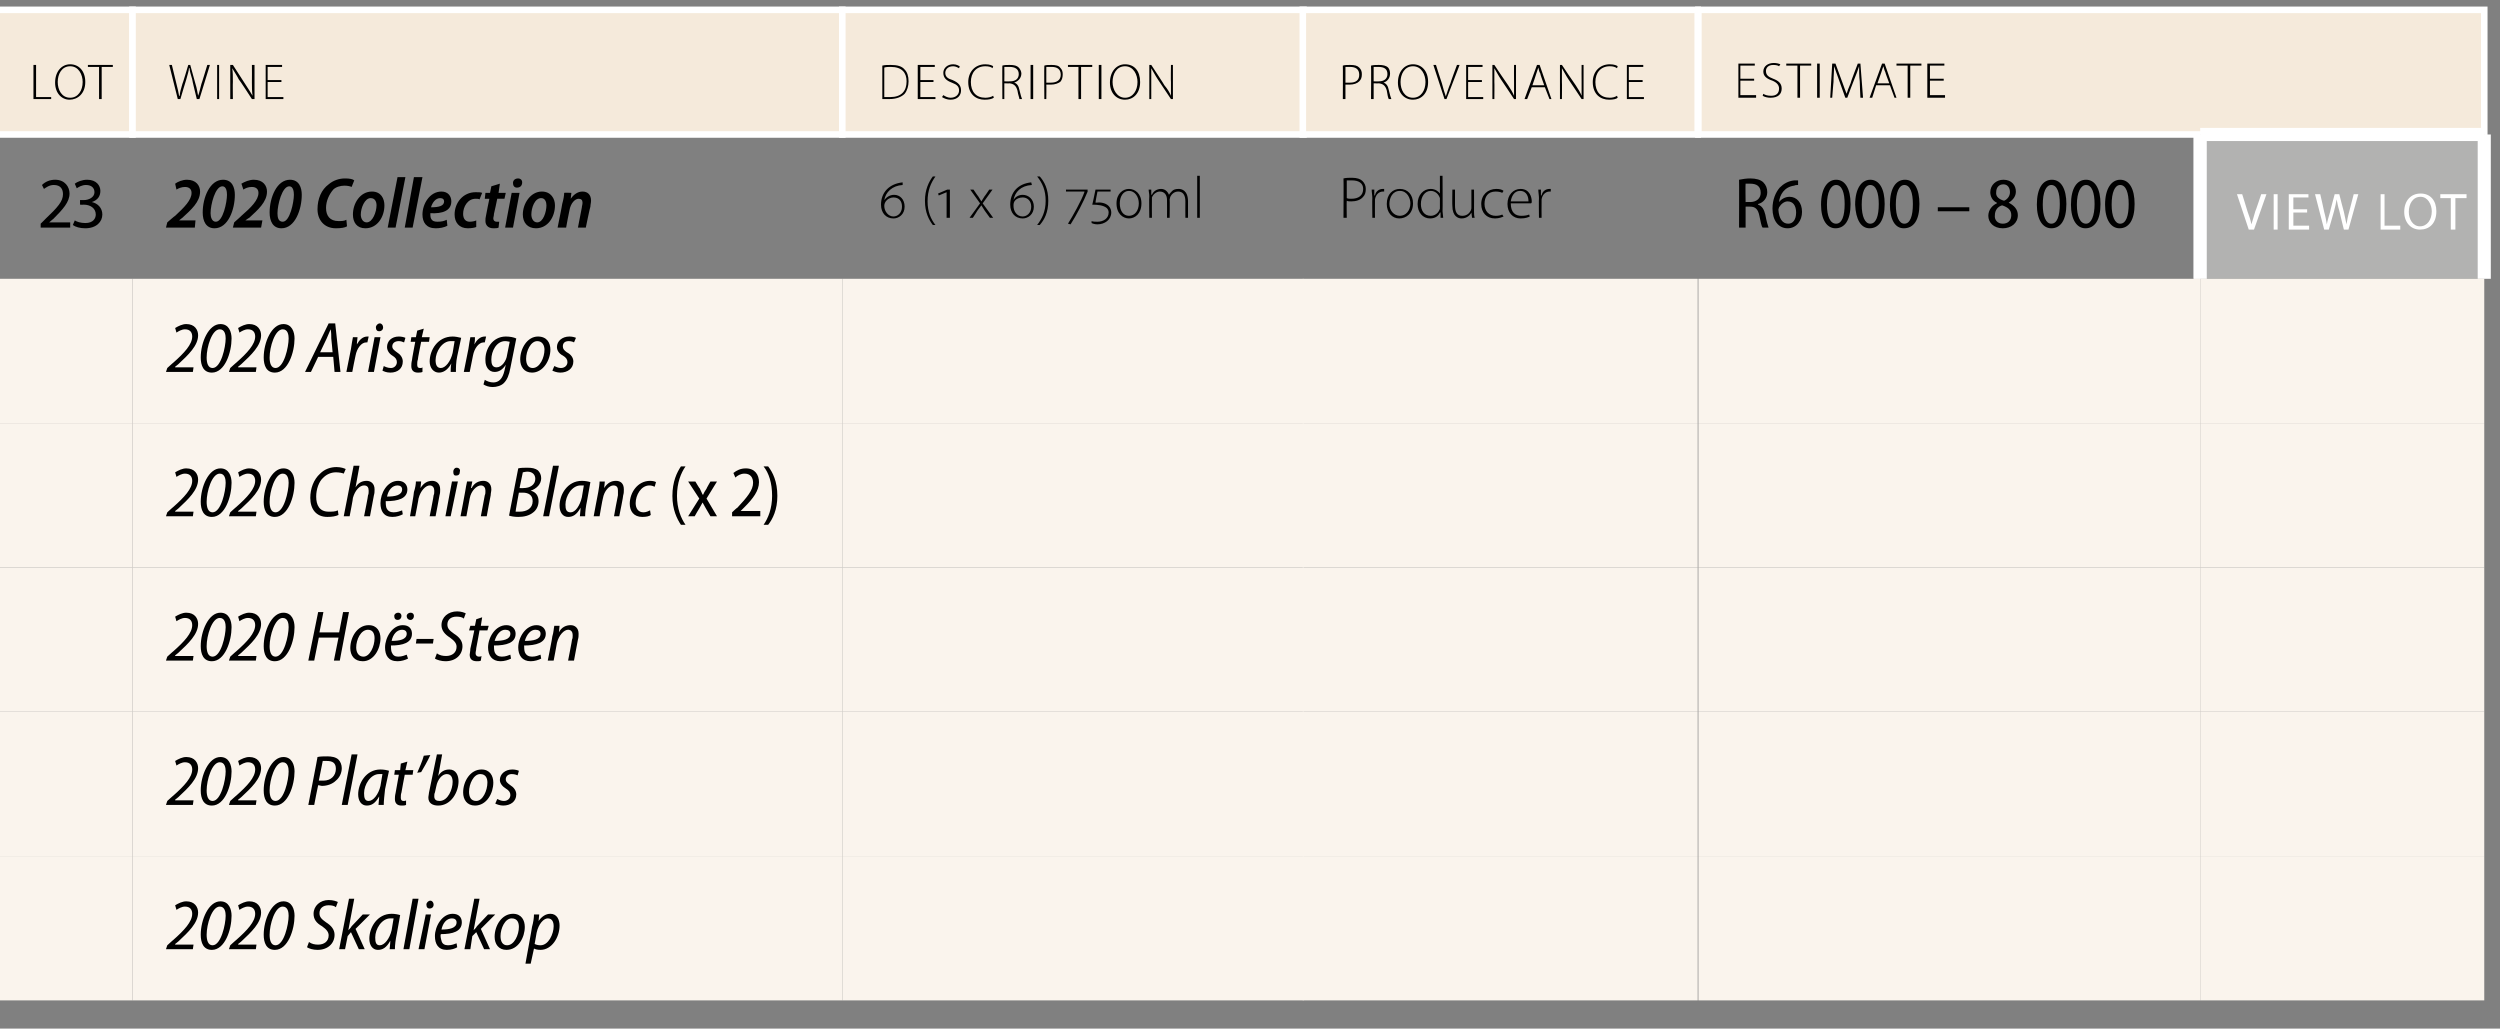 <?xml version="1.0" standalone="no"?><!DOCTYPE svg PUBLIC "-//W3C//DTD SVG 1.1//EN" "http://www.w3.org/Graphics/SVG/1.1/DTD/svg11.dtd"><svg xmlns="http://www.w3.org/2000/svg" xmlns:xlink="http://www.w3.org/1999/xlink" version="1.1" width="381.1px" height="156.8px" viewBox="0 -1 381.1 156.8" style="top:-1px"><rect x="0" y="-1" width="381.1" height="156.8" fill="#808080" stroke="none"/><desc>lot,wine,description,provenance,estimate,23,2020 Collection,6 (1 x 6) 750ml,Producer,R6 000 – 8 000,￼,,2020 Aristargo...</desc><defs/><g class="svg-tables"><g class="svg-table-background"><rect x="-1" y="0.5" width="21.2" height="19" class="svg-cell-fill" style="fill:#f5eadb;stroke:#fff;stroke-width:1;"/><rect x="20.2" y="0.5" width="108.2" height="19" class="svg-cell-fill" style="fill:#f5eadb;stroke:#fff;stroke-width:1;"/><rect x="128.4" y="0.5" width="70.3" height="19" class="svg-cell-fill" style="fill:#f5eadb;stroke:#fff;stroke-width:1;"/><rect x="198.6" y="0.5" width="60.2" height="19" class="svg-cell-fill" style="fill:#f5eadb;stroke:#fff;stroke-width:1;"/><rect x="258.9" y="0.5" width="119.8" height="19" class="svg-cell-fill" style="fill:#f5eadb;stroke:#fff;stroke-width:1;"/><line x1="335.4" y1="19.5" x2="335.4" y2="41.5" stroke="#fff" stroke-width="2"/><rect x="335.4" y="19.5" width="43.3" height="22" class="svg-cell-fill" style="fill:#b2b2b1;"/><line x1="335.4" y1="19.5" x2="378.7" y2="19.5" stroke="#fff" stroke-width="2"/><line x1="335.4" y1="19.5" x2="335.4" y2="41.5" stroke="#fff" stroke-width="2"/><line x1="378.7" y1="19.5" x2="378.7" y2="41.5" stroke="#fff" stroke-width="2"/><rect x="-1" y="41.5" width="21.2" height="22" class="svg-cell-fill" style="fill:#faf4ed;"/><rect x="20.2" y="41.5" width="108.2" height="22" class="svg-cell-fill" style="fill:#faf4ed;"/><rect x="128.4" y="41.5" width="70.3" height="22" class="svg-cell-fill" style="fill:#faf4ed;"/><rect x="198.6" y="41.5" width="60.2" height="22" class="svg-cell-fill" style="fill:#faf4ed;"/><rect x="258.9" y="41.5" width="76.5" height="22" class="svg-cell-fill" style="fill:#faf4ed;"/><rect x="335.4" y="41.5" width="43.3" height="22" class="svg-cell-fill" style="fill:#faf4ed;"/><rect x="-1" y="63.5" width="21.2" height="22" class="svg-cell-fill" style="fill:#faf4ed;"/><rect x="20.2" y="63.5" width="108.2" height="22" class="svg-cell-fill" style="fill:#faf4ed;"/><rect x="128.4" y="63.5" width="70.3" height="22" class="svg-cell-fill" style="fill:#faf4ed;"/><rect x="198.6" y="63.5" width="60.2" height="22" class="svg-cell-fill" style="fill:#faf4ed;"/><rect x="258.9" y="63.5" width="76.5" height="22" class="svg-cell-fill" style="fill:#faf4ed;"/><rect x="335.4" y="63.5" width="43.3" height="22" class="svg-cell-fill" style="fill:#faf4ed;"/><rect x="-1" y="85.5" width="21.2" height="22" class="svg-cell-fill" style="fill:#faf4ed;"/><rect x="20.2" y="85.5" width="108.2" height="22" class="svg-cell-fill" style="fill:#faf4ed;"/><rect x="128.4" y="85.5" width="70.3" height="22" class="svg-cell-fill" style="fill:#faf4ed;"/><rect x="198.6" y="85.5" width="60.2" height="22" class="svg-cell-fill" style="fill:#faf4ed;"/><rect x="258.9" y="85.5" width="76.5" height="22" class="svg-cell-fill" style="fill:#faf4ed;"/><rect x="335.4" y="85.5" width="43.3" height="22" class="svg-cell-fill" style="fill:#faf4ed;"/><rect x="-1" y="107.5" width="21.2" height="22" class="svg-cell-fill" style="fill:#faf4ed;"/><rect x="20.2" y="107.5" width="108.2" height="22" class="svg-cell-fill" style="fill:#faf4ed;"/><rect x="128.4" y="107.5" width="70.3" height="22" class="svg-cell-fill" style="fill:#faf4ed;"/><rect x="198.6" y="107.5" width="60.2" height="22" class="svg-cell-fill" style="fill:#faf4ed;"/><rect x="258.9" y="107.5" width="76.5" height="22" class="svg-cell-fill" style="fill:#faf4ed;"/><rect x="335.4" y="107.5" width="43.3" height="22" class="svg-cell-fill" style="fill:#faf4ed;"/><rect x="-1" y="129.5" width="21.2" height="22" class="svg-cell-fill" style="fill:#faf4ed;"/><rect x="20.2" y="129.5" width="108.2" height="22" class="svg-cell-fill" style="fill:#faf4ed;"/><rect x="128.4" y="129.5" width="70.3" height="22" class="svg-cell-fill" style="fill:#faf4ed;"/><rect x="198.6" y="129.5" width="60.2" height="22" class="svg-cell-fill" style="fill:#faf4ed;"/><rect x="258.9" y="129.5" width="76.5" height="22" class="svg-cell-fill" style="fill:#faf4ed;"/><rect x="335.4" y="129.5" width="43.3" height="22" class="svg-cell-fill" style="fill:#faf4ed;"/></g></g><g id="Polygon24599"><path d="m25.3 143.7l.2-.6s.92-.84.9-.8c1.7-1.5 2.9-2.8 2.9-4c0-.6-.3-1.1-1.1-1.1c-.5 0-1 .3-1.3.5l-.2-.7c.5-.3 1.1-.6 1.7-.6c1.3 0 1.8.9 1.8 1.7c0 1.6-1.5 3-3 4.4c.02 0-.5.4-.5.4v.1h2.8l-.1.7h-4.1zm7 .1c-1.3 0-1.7-1.1-1.7-2.3c0-2.3 1.2-5.1 3-5.1c1.3 0 1.7 1.2 1.7 2.2c0 2.1-1 5.2-3 5.2zm.1-.7c1.3 0 2-3.2 2-4.5c0-.5-.1-1.4-.9-1.4c-1.2 0-2 2.7-2 4.3c0 .8.2 1.6.9 1.6zm2.5.6l.2-.6s.92-.84.9-.8c1.7-1.5 2.9-2.8 2.9-4c0-.6-.3-1.1-1.1-1.1c-.5 0-1 .3-1.3.5l-.2-.7c.5-.3 1.1-.6 1.7-.6c1.3 0 1.8.9 1.8 1.7c0 1.6-1.5 3-3 4.4c.03 0-.5.4-.5.4v.1h2.8l-.1.7h-4.1zm7 .1c-1.3 0-1.7-1.1-1.7-2.3c0-2.3 1.2-5.1 3-5.1c1.3 0 1.7 1.2 1.7 2.2c0 2.1-1 5.2-3 5.2zm.1-.7c1.3 0 2-3.2 2-4.5c0-.5-.1-1.4-.9-1.4c-1.2 0-2 2.7-2 4.3c0 .8.2 1.6.9 1.6zm5.1-.5c.4.3.9.4 1.4.4c.9 0 1.6-.5 1.6-1.4c0-.5-.3-.9-1-1.4c-.9-.5-1.3-1.1-1.3-1.9c0-1.2 1-2.1 2.3-2.1c.7 0 1.2.2 1.4.3l-.3.8c-.2-.2-.6-.3-1.1-.3c-.9 0-1.4.5-1.4 1.2c0 .6.3.9 1 1.4c.8.5 1.3 1.1 1.3 1.9c0 1.3-1 2.3-2.6 2.3c-.7 0-1.3-.2-1.6-.4l.3-.8zm4.6 1.1l1.5-7.7h.8l-.9 4.8s.05-.04 0 0c.2-.2.4-.4.5-.6c0 .03 1.7-1.8 1.7-1.8h1.1l-2.2 2.2l1.4 3.1h-.9l-1.2-2.6l-.5.6l-.4 2h-.9zm7.7 0c0-.3.1-.8.1-1.3c-.6 1.1-1.2 1.4-1.9 1.4c-.8 0-1.3-.7-1.3-1.7c0-1.7 1.2-3.8 3.4-3.8c.5 0 1 .1 1.3.2l-.5 2.8c-.2.9-.3 1.8-.3 2.4h-.8zm.6-4.7h-.5c-1.3 0-2.3 1.6-2.3 2.9c0 .7.1 1.2.7 1.2c.7 0 1.5-1 1.8-2.3l.3-1.8zm1.5 4.7l1.4-7.7h.9l-1.4 7.7h-.9zm2.3 0l1.1-5.3h.8l-1 5.3h-.9zm1.7-6.2c-.3 0-.5-.2-.5-.6c0-.3.3-.6.6-.6c.3 0 .5.3.5.6c0 .4-.3.6-.6.6zm4.2 5.9c-.3.2-.9.4-1.6.4c-1.3 0-1.8-.9-1.8-2.1c0-1.5 1.1-3.4 2.7-3.4c1 0 1.4.6 1.4 1.3c0 1.4-1.4 1.8-3.2 1.8c-.1.2 0 .7.1 1c.1.5.5.7 1 .7c.6 0 1-.2 1.3-.3l.1.6zm-.1-3.8c0-.4-.3-.6-.7-.6c-.8 0-1.4.7-1.6 1.7c1.2 0 2.3-.2 2.3-1.1zm1.2 4.1l1.5-7.7h.8l-.9 4.8s.03-.04 0 0c.2-.2.4-.4.5-.6l1.7-1.8h1.1l-2.2 2.2l1.4 3.1h-.9l-1.2-2.6l-.6.6l-.3 2h-.9zm9.2-3.4c0 1.6-1 3.5-2.8 3.5c-1.2 0-1.8-.9-1.8-2c0-1.7 1.1-3.5 2.8-3.5c1.3 0 1.8 1 1.8 2zm-3.7 1.4c0 .8.3 1.4 1 1.4c1.1 0 1.8-1.6 1.8-2.8c0-.6-.2-1.3-1.1-1.3c-1 0-1.7 1.5-1.7 2.7zm3.8 4.2s1.03-5.62 1-5.6c.2-.7.3-1.4.3-1.9h.8l-.1 1s.01-.05 0 0c.5-.7 1.1-1.1 1.8-1.1c1 0 1.4.9 1.4 1.8c0 1.8-1.2 3.7-2.9 3.7c-.5 0-.8-.1-1-.2l-.5 2.3h-.8zm1.4-3c.2.1.5.2.9.2c1.2 0 2-1.7 2-2.9c0-.6-.2-1.2-.9-1.2c-.6 0-1.4.8-1.7 2.2l-.3 1.7z" stroke="none" fill="#000"/></g><g id="Polygon24598"><path d="m25.3 121.7l.2-.6s.92-.84.9-.8c1.7-1.5 2.9-2.8 2.9-4c0-.6-.3-1.1-1.1-1.1c-.5 0-1 .3-1.3.5l-.2-.7c.5-.3 1.1-.6 1.7-.6c1.3 0 1.8.9 1.8 1.7c0 1.6-1.5 3-3 4.4c.02 0-.5.4-.5.4v.1h2.8l-.1.7h-4.1zm7 .1c-1.3 0-1.7-1.1-1.7-2.3c0-2.3 1.2-5.1 3-5.1c1.3 0 1.7 1.2 1.7 2.2c0 2.1-1 5.2-3 5.2zm.1-.7c1.3 0 2-3.2 2-4.5c0-.5-.1-1.4-.9-1.4c-1.2 0-2 2.7-2 4.3c0 .8.2 1.6.9 1.6zm2.5.6l.2-.6s.92-.84.9-.8c1.7-1.5 2.9-2.8 2.9-4c0-.6-.3-1.1-1.1-1.1c-.5 0-1 .3-1.3.5l-.2-.7c.5-.3 1.1-.6 1.7-.6c1.3 0 1.8.9 1.8 1.7c0 1.6-1.5 3-3 4.4c.03 0-.5.4-.5.4v.1h2.8l-.1.7h-4.1zm7 .1c-1.3 0-1.7-1.1-1.7-2.3c0-2.3 1.2-5.1 3-5.1c1.3 0 1.7 1.2 1.7 2.2c0 2.1-1 5.2-3 5.2zm.1-.7c1.3 0 2-3.2 2-4.5c0-.5-.1-1.4-.9-1.4c-1.2 0-2 2.7-2 4.3c0 .8.2 1.6.9 1.6zm6.4-6.7c.4-.1 1-.1 1.5-.1c.6 0 1.3.1 1.7.5c.3.3.5.8.5 1.3c0 .8-.4 1.5-.9 1.9c-.5.5-1.3.8-2.1.8c-.2 0-.4-.1-.6-.1c-.03.02-.6 3-.6 3h-.9s1.43-7.31 1.4-7.3zm.2 3.6h.7c1.2 0 1.9-.8 1.9-1.8c0-.9-.5-1.2-1.4-1.2h-.6l-.6 3zm3.5 3.7l1.5-7.7h.9l-1.5 7.7h-.9zm5.6 0c0-.3.1-.8.1-1.3c-.6 1.1-1.2 1.4-1.9 1.4c-.8 0-1.3-.7-1.3-1.7c0-1.7 1.2-3.8 3.4-3.8c.5 0 1 .1 1.3.2l-.6 2.8c-.1.9-.2 1.8-.2 2.4h-.8zm.6-4.7h-.5c-1.3 0-2.3 1.6-2.3 2.9c0 .7.1 1.2.7 1.2c.7 0 1.5-1 1.8-2.3l.3-1.8zm3.8-1.9l-.3 1.3h1.2l-.1.7h-1.2s-.52 2.69-.5 2.7c-.1.3-.1.5-.1.8c0 .3.1.5.4.5c.2 0 .3 0 .4-.1v.7c-.2.1-.4.1-.7.1c-.7 0-1-.4-1-1c0-.2 0-.5.1-.9c-.01-.03.5-2.8.5-2.8h-.7l.1-.7h.8l.1-1l1-.3zm3.5-1c-.4.9-1.1 2.1-1.4 2.6l-.6.1c.3-.7.8-1.8 1-2.6l1-.1zm1.8-.1l-.6 3.3s.01-.04 0 0c.4-.7 1-1 1.7-1c1 0 1.4.9 1.4 1.8c0 1.6-1.1 3.7-3.1 3.7c-.9 0-1.5-.4-1.5-1.2c0-.3.1-.6.1-.8c.01.01 1.2-5.8 1.2-5.8h.8zm-1.1 5.8c-.1.2-.1.4-.1.6c0 .5.3.7.8.7c1.3 0 2-1.8 2-2.9c0-.6-.2-1.2-.9-1.2c-.7 0-1.4.8-1.6 1.9l-.2.9zm8.9-1.5c0 1.6-1 3.5-2.8 3.5c-1.2 0-1.8-.9-1.8-2c0-1.7 1.1-3.5 2.8-3.5c1.3 0 1.8 1 1.8 2zm-3.7 1.4c0 .8.3 1.4 1.1 1.4c1 0 1.7-1.6 1.7-2.8c0-.6-.2-1.3-1.1-1.3c-1 0-1.7 1.5-1.7 2.7zm4.3 1.1c.2.1.6.3 1 .3c.6 0 1-.4 1-.9c0-.4-.2-.7-.7-1c-.5-.3-.9-.8-.9-1.3c0-.9.8-1.6 1.9-1.6c.4 0 .8.1 1 .2l-.2.7c-.2-.1-.5-.2-.9-.2c-.5 0-.9.3-.9.8c0 .4.3.6.7.9c.5.3.9.8.9 1.4c0 1.1-.9 1.7-2 1.7c-.5 0-1-.2-1.2-.3l.3-.7z" stroke="none" fill="#000"/></g><g id="Polygon24597"><path d="m25.3 99.7l.2-.6s.92-.84.9-.8c1.7-1.5 2.9-2.8 2.9-4c0-.6-.3-1.1-1.1-1.1c-.5 0-1 .3-1.3.5l-.2-.7c.5-.3 1.1-.6 1.7-.6c1.3 0 1.8.9 1.8 1.7c0 1.6-1.5 3-3 4.4c.02 0-.5.4-.5.4v.1h2.8l-.1.7h-4.1zm7 .1c-1.3 0-1.7-1.1-1.7-2.3c0-2.3 1.2-5.1 3-5.1c1.3 0 1.7 1.2 1.7 2.2c0 2.1-1 5.2-3 5.2zm.1-.7c1.3 0 2-3.2 2-4.5c0-.5-.1-1.4-.9-1.4c-1.2 0-2 2.7-2 4.3c0 .8.2 1.6.9 1.6zm2.5.6l.2-.6s.92-.84.9-.8c1.7-1.5 2.9-2.8 2.9-4c0-.6-.3-1.1-1.1-1.1c-.5 0-1 .3-1.3.5l-.2-.7c.5-.3 1.1-.6 1.7-.6c1.3 0 1.8.9 1.8 1.7c0 1.6-1.5 3-3 4.4c.03 0-.5.4-.5.4v.1h2.8l-.1.7h-4.1zm7 .1c-1.3 0-1.7-1.1-1.7-2.3c0-2.3 1.2-5.1 3-5.1c1.3 0 1.7 1.2 1.7 2.2c0 2.1-1 5.2-3 5.2zm.1-.7c1.3 0 2-3.2 2-4.5c0-.5-.1-1.4-.9-1.4c-1.2 0-2 2.7-2 4.3c0 .8.2 1.6.9 1.6zm7.3-6.8l-.6 3.1h3l.6-3.1h.9l-1.4 7.4h-.9l.7-3.5h-3l-.7 3.5h-.9l1.5-7.4h.8zm8.7 4c0 1.6-1 3.5-2.7 3.5c-1.3 0-1.9-.9-1.9-2c0-1.7 1.1-3.5 2.8-3.5c1.3 0 1.8 1 1.8 2zm-3.7 1.4c0 .8.4 1.4 1.1 1.4c1 0 1.7-1.6 1.7-2.8c0-.6-.2-1.3-1-1.3c-1.1 0-1.8 1.5-1.8 2.7zm7.9 1.7c-.4.2-1 .4-1.6.4c-1.4 0-1.9-.9-1.9-2.1c0-1.5 1.1-3.4 2.7-3.4c1 0 1.4.6 1.4 1.3c0 1.4-1.4 1.8-3.2 1.8c0 .2 0 .7.1 1c.2.5.5.7 1 .7c.6 0 1-.2 1.3-.3l.2.6zm-.2-3.8c0-.4-.3-.6-.7-.6c-.8 0-1.4.7-1.6 1.7c1.2 0 2.3-.2 2.3-1.1zm-1.4-2.1c-.3 0-.5-.2-.5-.6c0-.3.3-.5.6-.5c.3 0 .5.2.5.5c0 .3-.2.6-.6.6zm1.9 0c-.2 0-.5-.2-.5-.6c0-.3.3-.5.6-.5c.3 0 .5.2.5.5c0 .3-.2.6-.5.6h-.1zm3.6 2.9l-.1.7h-2.6l.1-.7h2.6zm.5 2.2c.4.3.9.4 1.4.4c.9 0 1.6-.5 1.6-1.4c0-.5-.3-.9-1-1.4c-.8-.5-1.3-1.1-1.3-1.9c0-1.2 1-2.1 2.4-2.1c.6 0 1.1.2 1.3.3l-.3.8c-.2-.2-.6-.3-1.1-.3c-.9 0-1.4.5-1.4 1.2c0 .6.3.9 1 1.4c.8.5 1.3 1.1 1.3 1.9c0 1.3-1 2.3-2.6 2.3c-.6 0-1.3-.2-1.6-.4l.3-.8zm6.9-5.5l-.2 1.3h1.2l-.2.7h-1.2s-.48 2.69-.5 2.7c0 .3-.1.5-.1.8c0 .3.2.5.5.5c.1 0 .3 0 .4-.1l-.1.7c-.1.1-.4.1-.6.1c-.8 0-1.1-.4-1.1-1c0-.2.1-.5.1-.9c.03-.03.6-2.8.6-2.8h-.8l.2-.7h.7l.2-1l.9-.3zm4.4 6.3c-.4.2-1 .4-1.6.4c-1.3 0-1.9-.9-1.9-2.1c0-1.5 1.1-3.4 2.8-3.4c.9 0 1.4.6 1.4 1.3c0 1.4-1.4 1.8-3.3 1.8c0 .2 0 .7.1 1c.2.5.6.7 1.1.7c.6 0 1-.2 1.3-.3l.1.6zm-.1-3.8c0-.4-.3-.6-.8-.6c-.7 0-1.3.7-1.6 1.7c1.3 0 2.4-.2 2.4-1.1zm4.7 3.8c-.4.2-1 .4-1.6.4c-1.3 0-1.9-.9-1.9-2.1c0-1.5 1.1-3.4 2.8-3.4c.9 0 1.4.6 1.4 1.3c0 1.4-1.5 1.8-3.3 1.8c0 .2 0 .7.1 1c.2.5.6.7 1.1.7c.6 0 1-.2 1.3-.3l.1.6zm-.1-3.8c0-.4-.3-.6-.8-.6c-.7 0-1.3.7-1.6 1.7c1.3 0 2.4-.2 2.4-1.1zm1.1 4.1s.74-3.68.7-3.7c.2-.6.2-1.2.3-1.6h.8l-.1 1s-.02-.03 0 0c.4-.8 1.1-1.1 1.8-1.1c.6 0 1.2.4 1.2 1.3c0 .3 0 .6-.1.9l-.6 3.2h-.9s.63-3.18.6-3.2c.1-.2.1-.4.1-.7c0-.4-.2-.8-.7-.8c-.6 0-1.4.8-1.7 2c.02.01-.5 2.7-.5 2.7h-.9z" stroke="none" fill="#000"/></g><g id="Polygon24596"><path d="m25.3 77.7l.2-.6s.92-.84.9-.8c1.7-1.5 2.9-2.8 2.9-4c0-.6-.3-1.1-1.1-1.1c-.5 0-1 .3-1.3.5l-.2-.7c.5-.3 1.1-.6 1.7-.6c1.3 0 1.8.9 1.8 1.7c0 1.6-1.5 3-3 4.4c.02 0-.5.4-.5.4v.1h2.8l-.1.7h-4.1zm7 .1c-1.3 0-1.7-1.1-1.7-2.3c0-2.3 1.2-5.1 3-5.1c1.3 0 1.7 1.2 1.7 2.2c0 2.1-1 5.2-3 5.2zm.1-.7c1.3 0 2-3.2 2-4.5c0-.5-.1-1.4-.9-1.4c-1.2 0-2 2.7-2 4.3c0 .8.2 1.6.9 1.6zm2.5.6l.2-.6s.92-.84.9-.8c1.7-1.5 2.9-2.8 2.9-4c0-.6-.3-1.1-1.1-1.1c-.5 0-1 .3-1.3.5l-.2-.7c.5-.3 1.1-.6 1.7-.6c1.3 0 1.8.9 1.8 1.7c0 1.6-1.5 3-3 4.4c.03 0-.5.4-.5.4v.1h2.8l-.1.7h-4.1zm7 .1c-1.3 0-1.7-1.1-1.7-2.3c0-2.3 1.2-5.1 3-5.1c1.3 0 1.7 1.2 1.7 2.2c0 2.1-1 5.2-3 5.2zm.1-.7c1.3 0 2-3.2 2-4.5c0-.5-.1-1.4-.9-1.4c-1.2 0-2 2.7-2 4.3c0 .8.2 1.6.9 1.6zm9.6.4c-.4.2-1 .3-1.7.3c-1.7 0-2.6-1.2-2.6-2.9c0-1.4.5-2.8 1.5-3.7c.7-.7 1.6-1 2.5-1c.7 0 1.2.2 1.4.3l-.3.7c-.2-.1-.7-.2-1.2-.2c-.7 0-1.4.3-1.9.8c-.7.6-1.1 1.8-1.1 2.9c0 1.3.5 2.3 1.9 2.3c.5 0 1 0 1.4-.2l.1.7zm.8.2l1.5-7.7h.9l-.6 3.3s-.02-.04 0 0c.4-.7 1-1 1.7-1c.6 0 1.2.4 1.2 1.3c0 .3 0 .6-.1.9l-.6 3.2h-.9s.64-3.18.6-3.2c.1-.2.1-.4.1-.7c0-.5-.2-.8-.7-.8c-.7 0-1.4.8-1.7 1.9c.04.02-.5 2.8-.5 2.8h-.9zm9-.3c-.4.2-.9.4-1.6.4c-1.3 0-1.8-.9-1.8-2.1c0-1.5 1-3.4 2.7-3.4c.9 0 1.4.6 1.4 1.3c0 1.4-1.4 1.8-3.3 1.8c0 .2 0 .7.1 1c.2.5.6.7 1.1.7c.6 0 1-.2 1.3-.3l.1.6zm-.1-3.8c0-.4-.3-.6-.7-.6c-.8 0-1.4.7-1.6 1.7c1.2 0 2.3-.2 2.3-1.1zm1.2 4.1s.65-3.68.6-3.7c.2-.6.3-1.2.3-1.6h.8l-.1 1s0-.03 0 0c.5-.8 1.1-1.1 1.8-1.1c.6 0 1.2.4 1.2 1.3c0 .3 0 .6-.1.9c.02 0-.6 3.2-.6 3.2h-.9s.64-3.18.6-3.2c.1-.2.1-.4.1-.7c0-.4-.2-.8-.7-.8c-.6 0-1.4.8-1.7 2c.03.01-.5 2.7-.5 2.7h-.8zm5.4 0l1-5.3h.9l-1.1 5.3h-.8zm1.6-6.2c-.3 0-.4-.2-.4-.6c0-.3.2-.6.5-.6c.4 0 .6.3.5.6c0 .4-.2.6-.6.6zm.7 6.2s.72-3.68.7-3.7c.1-.6.2-1.2.3-1.6h.8l-.2 1s.06-.03.1 0c.4-.8 1.1-1.1 1.8-1.1c.6 0 1.2.4 1.2 1.3c0 .3-.1.6-.1.9c-.02 0-.6 3.2-.6 3.2h-.9s.61-3.18.6-3.2c.1-.2.1-.4.1-.7c0-.4-.2-.8-.7-.8c-.6 0-1.5.8-1.7 2l-.5 2.7h-.9zm8.8-7.3c.4-.1.9-.1 1.4-.1c.7 0 1.2.1 1.6.4c.3.3.5.7.5 1.2c0 .9-.7 1.6-1.6 1.9c.8.2 1.2.8 1.2 1.6c0 .8-.4 1.4-.8 1.7c-.6.5-1.4.7-2.3.7c-.6 0-1.1-.1-1.4-.2l1.4-7.2zm.2 3s.6.04.6 0c1 0 1.8-.5 1.8-1.4c0-.7-.5-1.1-1.2-1.1c-.3 0-.6.1-.7.1l-.5 2.4zm-.6 3.6h.6c1.1 0 2-.5 2-1.6c0-.9-.6-1.3-1.5-1.3h-.6s-.54 2.89-.5 2.9zm4.2.7l1.5-7.7h.9l-1.5 7.7h-.9zm5.6 0c0-.3.1-.8.1-1.3c-.6 1.1-1.2 1.4-1.9 1.4c-.8 0-1.3-.7-1.3-1.7c0-1.7 1.2-3.8 3.4-3.8c.5 0 1 .1 1.3.2l-.5 2.8c-.2.9-.3 1.8-.3 2.4h-.8zM89 73h-.5c-1.3 0-2.3 1.6-2.3 2.9c0 .7.1 1.2.8 1.2c.7 0 1.4-1 1.7-2.3L89 73zm1.5 4.7s.68-3.68.7-3.7c.1-.6.2-1.2.2-1.6h.8l-.1 1s.02-.03 0 0c.5-.8 1.1-1.1 1.8-1.1c.7 0 1.2.4 1.2 1.3c0 .3 0 .6-.1.9c.05 0-.6 3.2-.6 3.2h-.8s.57-3.18.6-3.2v-.7c0-.4-.1-.8-.7-.8c-.6 0-1.4.8-1.6 2c-.04.01-.5 2.7-.5 2.7h-.9zm8.7-.2c-.2.2-.7.3-1.3.3c-1.3 0-1.9-.9-1.9-2c0-1.7 1.2-3.5 3.1-3.5c.4 0 .8.1.9.2l-.2.7c-.2-.1-.5-.2-.8-.2c-1.3 0-2.1 1.5-2.1 2.7c0 .8.4 1.4 1.2 1.4c.4 0 .8-.2 1-.3l.1.7zm5.3-7.4c-.7 1-1.3 2.5-1.3 4.5c0 1.9.6 3.4 1.3 4.4h-.7c-.6-.9-1.3-2.3-1.3-4.4c0-2.2.7-3.6 1.3-4.5h.7zm1.5 2.3s.66 1.13.7 1.1c.1.3.3.6.4.9h.1c.1-.3.3-.6.5-.9c-.05.02.6-1.1.6-1.1h1l-1.6 2.6l1.6 2.7h-1l-.7-1.2c-.2-.3-.3-.6-.5-.9c-.2.3-.3.6-.5.9c-.04.01-.7 1.2-.7 1.2h-1l1.7-2.7l-1.7-2.6h1.1zm5.6 5.3v-.6s.75-.73.8-.7c1.5-1.6 2.4-2.7 2.4-3.8c0-.8-.4-1.4-1.3-1.4c-.6 0-1.1.3-1.4.6l-.3-.7c.5-.4 1.1-.7 1.9-.7c1.4 0 2 1 2 2.1c0 1.3-.9 2.5-2.2 3.8c-.05.03-.6.6-.6.6h3v.8h-4.3zm4.8 1.3c.7-1 1.3-2.5 1.3-4.4c0-2-.5-3.5-1.3-4.5h.7c.7.9 1.4 2.3 1.4 4.5c0 2.1-.7 3.5-1.4 4.4h-.7z" stroke="none" fill="#000"/></g><g id="Polygon24595"><path d="m25.3 55.7l.2-.6s.92-.84.9-.8c1.7-1.5 2.9-2.8 2.9-4c0-.6-.3-1.1-1.1-1.1c-.5 0-1 .3-1.3.5l-.2-.7c.5-.3 1.1-.6 1.7-.6c1.3 0 1.8.9 1.8 1.7c0 1.6-1.5 3-3 4.4c.02 0-.5.4-.5.4v.1h2.8l-.1.7h-4.1zm7 .1c-1.3 0-1.7-1.1-1.7-2.3c0-2.3 1.2-5.1 3-5.1c1.3 0 1.7 1.2 1.7 2.2c0 2.1-1 5.2-3 5.2zm.1-.7c1.3 0 2-3.2 2-4.5c0-.5-.1-1.4-.9-1.4c-1.2 0-2 2.7-2 4.3c0 .8.2 1.6.9 1.6zm2.5.6l.2-.6s.92-.84.9-.8c1.7-1.5 2.9-2.8 2.9-4c0-.6-.3-1.1-1.1-1.1c-.5 0-1 .3-1.3.5l-.2-.7c.5-.3 1.1-.6 1.7-.6c1.3 0 1.8.9 1.8 1.7c0 1.6-1.5 3-3 4.4c.03 0-.5.4-.5.4v.1h2.8l-.1.7h-4.1zm7 .1c-1.3 0-1.7-1.1-1.7-2.3c0-2.3 1.2-5.1 3-5.1c1.3 0 1.7 1.2 1.7 2.2c0 2.1-1 5.2-3 5.2zm.1-.7c1.3 0 2-3.2 2-4.5c0-.5-.1-1.4-.9-1.4c-1.2 0-2 2.7-2 4.3c0 .8.2 1.6.9 1.6zm6.5-1.7l-1.1 2.3h-.9l3.6-7.4h1l.8 7.4h-.9l-.2-2.3h-2.3zm2.2-.7s-.18-2.07-.2-2.1c0-.4 0-1-.1-1.4c-.2.4-.4 1-.6 1.4l-1 2.1h1.9zm2.1 3l.7-3.5c.1-.7.2-1.3.3-1.8h.7c0 .3-.1.7-.1 1.1c.4-.7.9-1.2 1.6-1.2h.2l-.2.9h-.2c-.7 0-1.4.9-1.6 2c-.03.03-.5 2.5-.5 2.5h-.9zm3.3 0l1-5.3h.9l-1 5.3h-.9zm1.7-6.2c-.3 0-.5-.2-.5-.6c0-.3.3-.6.6-.6c.3 0 .5.3.5.6c0 .4-.3.6-.6.6zm.7 5.3c.2.1.6.3 1.1.3c.5 0 .9-.4.9-.9c0-.4-.2-.7-.7-1c-.5-.3-.8-.8-.8-1.3c0-.9.7-1.6 1.8-1.6c.4 0 .8.1 1 .2l-.2.7c-.2-.1-.5-.2-.8-.2c-.6 0-1 .3-1 .8c0 .4.3.6.7.9c.5.3.9.8.9 1.4c0 1.1-.8 1.7-1.9 1.7c-.6 0-1-.2-1.2-.3l.2-.7zm6.1-5.7l-.3 1.3h1.2l-.1.7h-1.2s-.54 2.69-.5 2.7c-.1.3-.1.5-.1.8c0 .3.1.5.4.5c.2 0 .3 0 .4-.1v.7c-.2.1-.5.1-.7.1c-.7 0-1-.4-1-1c0-.2 0-.5.1-.9c-.03-.03.5-2.8.5-2.8h-.7l.1-.7h.7l.2-1l1-.3zm4.1 6.6c0-.3 0-.8.1-1.3c-.6 1.1-1.3 1.4-1.9 1.4c-.8 0-1.4-.7-1.4-1.7c0-1.7 1.2-3.8 3.5-3.8c.4 0 .9.1 1.3.2l-.6 2.8c-.2.9-.2 1.8-.2 2.4h-.8zm.6-4.7h-.6c-1.3 0-2.3 1.6-2.3 2.9c0 .7.2 1.2.8 1.2c.7 0 1.5-1 1.8-2.3l.3-1.8zm1.4 4.7l.7-3.5c.1-.7.2-1.3.3-1.8h.7c0 .3 0 .7-.1 1.1c.4-.7.9-1.2 1.6-1.2h.2l-.2.9h-.2c-.7 0-1.4.9-1.6 2c-.02.03-.5 2.5-.5 2.5h-.9zm3.2 1.2c.3.2.8.4 1.3.4c.8 0 1.4-.5 1.7-1.8c.02-.04.2-.9.2-.9c0 0-.03.04 0 0c-.5.8-1.1 1.1-1.7 1.1c-.9 0-1.4-.8-1.4-1.7c-.1-1.8 1.1-3.7 3.1-3.7c.6 0 1.2.1 1.6.3l-.9 4.5c-.2 1.1-.5 1.8-1 2.3c-.4.4-1.1.6-1.7.6c-.6 0-1.1-.2-1.4-.4l.2-.7zm3.8-5.8c-.1 0-.4-.1-.7-.1c-1.3 0-2.1 1.5-2.1 2.8c0 .6.1 1.2.8 1.2c.8 0 1.5-1 1.6-1.9l.4-2zm6.2 1.2c0 1.6-1.1 3.5-2.8 3.5c-1.2 0-1.8-.9-1.8-2c0-1.7 1.1-3.5 2.7-3.5c1.4 0 1.9 1 1.9 2zm-3.7 1.4c0 .8.3 1.4 1 1.4c1.1 0 1.8-1.6 1.8-2.8c0-.6-.3-1.3-1.1-1.3c-1 0-1.7 1.5-1.7 2.7zm4.3 1.1c.2.1.6.3 1 .3c.6 0 1-.4 1-.9c0-.4-.2-.7-.7-1c-.6-.3-.9-.8-.9-1.3c0-.9.8-1.6 1.9-1.6c.4 0 .8.1 1 .2l-.3.7c-.1-.1-.5-.2-.8-.2c-.6 0-.9.3-.9.8c0 .4.2.6.6.9c.6.3 1 .8 1 1.4c0 1.1-.9 1.7-2 1.7c-.5 0-1-.2-1.2-.3l.3-.7z" stroke="none" fill="#000"/></g><g id="Polygon24593"><path d="m265.1 26.4c.5-.1 1.1-.2 1.7-.2c.9 0 1.6.2 2 .6c.4.4.6.9.6 1.5c0 .9-.6 1.6-1.4 1.8v.1c.6.2.9.7 1.1 1.5c.2 1.1.4 1.7.5 2h-.9c-.2-.2-.3-.9-.5-1.8c-.2-1-.6-1.4-1.4-1.4c-.01-.02-.7 0-.7 0v3.2h-1s.03-7.31 0-7.3zm1 3.4s.75-.02.7 0c1 0 1.6-.6 1.6-1.4c0-1-.6-1.4-1.6-1.4h-.7c-.04.04 0 2.8 0 2.8zm8-2.6c-.2 0-.4 0-.6.1c-1.5.2-2.2 1.4-2.3 2.5c.3-.4.9-.8 1.6-.8c1.1 0 1.9.9 1.9 2.3c0 1.3-.8 2.5-2.2 2.5c-1.4 0-2.3-1.2-2.3-3c0-1.4.5-2.5 1.1-3.2c.6-.6 1.3-1 2.2-1.1h.6v.7zm-1.5 5.9c.7 0 1.2-.6 1.2-1.7c0-1.1-.5-1.7-1.3-1.7c-.5 0-1 .4-1.3.9c0 .1-.1.2-.1.4c.1 1.3.6 2.1 1.5 2.1zm9.5-3c0 2.5-.9 3.7-2.3 3.7c-1.3 0-2.2-1.3-2.2-3.6c0-2.5 1-3.8 2.3-3.8c1.4 0 2.2 1.4 2.2 3.7zm-3.6.1c0 1.8.5 2.9 1.4 2.9c.9 0 1.3-1.2 1.3-3c0-1.7-.4-2.9-1.3-2.9c-.8 0-1.4 1.1-1.4 3zm8.8-.1c0 2.5-.9 3.7-2.3 3.7c-1.3 0-2.1-1.3-2.2-3.6c0-2.5 1-3.8 2.3-3.8c1.4 0 2.2 1.4 2.2 3.7zm-3.5.1c0 1.8.5 2.9 1.3 2.9c.9 0 1.3-1.2 1.3-3c0-1.7-.4-2.9-1.3-2.9c-.8 0-1.3 1.1-1.3 3zm8.8-.1c0 2.5-.9 3.7-2.4 3.7c-1.3 0-2.1-1.3-2.1-3.6c0-2.5.9-3.8 2.3-3.8c1.4 0 2.2 1.4 2.2 3.7zm-3.6.1c0 1.8.5 2.9 1.3 2.9c.9 0 1.3-1.2 1.3-3c0-1.7-.4-2.9-1.3-2.9c-.8 0-1.3 1.1-1.3 3zm11.2.4v.6h-4.8v-.6h4.8zm4.2-.7c-.7-.3-1-1-1-1.6c0-1.1.9-1.9 2-1.9c1.3 0 1.9.9 1.9 1.8c0 .6-.3 1.2-1.1 1.7c.8.4 1.4 1 1.4 1.9c0 1.2-1 2-2.3 2c-1.4 0-2.2-.9-2.2-1.9c0-.9.6-1.6 1.3-1.9v-.1zm2.2 1.9c0-.8-.5-1.2-1.4-1.5c-.7.2-1.1.8-1.1 1.5c-.1.7.4 1.3 1.2 1.3c.8 0 1.3-.5 1.3-1.3zm-2.3-3.5c-.1.7.5 1.1 1.2 1.3c.5-.2.9-.7.9-1.3c0-.6-.3-1.2-1-1.2c-.7 0-1.1.5-1.1 1.2zm10.7 1.8c0 2.5-.9 3.7-2.3 3.7c-1.3 0-2.2-1.3-2.2-3.6c0-2.5.9-3.8 2.3-3.8c1.4 0 2.2 1.4 2.2 3.7zm-3.6.1c0 1.8.5 2.9 1.3 2.9c.9 0 1.3-1.2 1.3-3c0-1.7-.4-2.9-1.3-2.9c-.8 0-1.3 1.1-1.3 3zm8.8-.1c0 2.5-.9 3.7-2.3 3.7c-1.3 0-2.2-1.3-2.2-3.6c0-2.5.9-3.8 2.3-3.8c1.4 0 2.2 1.4 2.2 3.7zm-3.6.1c0 1.8.5 2.9 1.4 2.9c.8 0 1.3-1.2 1.3-3c0-1.7-.4-2.9-1.3-2.9c-.8 0-1.4 1.1-1.4 3zm8.8-.1c0 2.5-.9 3.7-2.3 3.7c-1.3 0-2.2-1.3-2.2-3.6c0-2.5 1-3.8 2.3-3.8c1.4 0 2.2 1.4 2.2 3.7zm-3.5.1c0 1.8.5 2.9 1.3 2.9c.9 0 1.3-1.2 1.3-3c0-1.7-.4-2.9-1.3-2.9c-.8 0-1.3 1.1-1.3 3z" stroke="none" fill="#000"/></g><g id="Polygon24592"><path d="m204.8 26.2c.4-.1.8-.1 1.3-.1c.8 0 1.3.2 1.6.5c.3.3.5.7.5 1.2c0 .5-.1.9-.4 1.2c-.4.5-1.1.7-1.8.7c-.3 0-.5 0-.7-.1c-.04.02 0 2.6 0 2.6h-.5s.04-5.99 0-6zm.5 3c.2.1.4.1.7.1c1.1 0 1.8-.5 1.8-1.5c0-.9-.7-1.3-1.7-1.3h-.8v2.7zm3.9 0c0-.4-.1-.9-.1-1.3h.4v.9s.06-.04.1 0c.1-.6.6-1 1.2-1h.2v.4h-.2c-.6 0-1.1.5-1.2 1.2v.4c-.02.02 0 2.4 0 2.4h-.4s-.04-3.02 0-3zm6.2.8c0 1.6-1.1 2.3-2.1 2.3c-1.1 0-1.9-.9-1.9-2.2c0-1.5.9-2.3 2-2.3c1.2 0 2 .9 2 2.2zm-3.6.1c0 1 .7 1.8 1.6 1.8c.9 0 1.6-.8 1.6-1.9c0-.8-.5-1.9-1.6-1.9c-1.1 0-1.6 1-1.6 2zm8.1-4.3s.04 5.4 0 5.4c0 .3.1.7.1 1h-.4v-.8h-.1c-.2.5-.7.9-1.5.9c-1.1 0-1.9-.9-1.9-2.2c0-1.4.9-2.3 2-2.3c.7 0 1.2.4 1.4.7c0 .04 0 0 0 0v-2.7h.4zm-.4 3.8v-.4c-.2-.6-.7-1.1-1.4-1.1c-.9 0-1.5.9-1.5 2c0 1 .5 1.8 1.5 1.8c.6 0 1.2-.4 1.4-1.1v-1.2zm5.2 1.6c0 .3 0 .7.1 1h-.4l-.1-.8s.02.04 0 0c-.2.4-.7.9-1.5.9c-.5 0-1.4-.3-1.4-1.9c-.04 0 0-2.5 0-2.5h.4v2.4c0 1 .3 1.6 1.1 1.6c.7 0 1.1-.4 1.3-.8c.1-.2.1-.3.1-.5v-2.7h.4s.02 3.26 0 3.3zm4.5.8c-.2.1-.7.3-1.3.3c-1.3 0-2.1-.9-2.1-2.2c0-1.4 1-2.3 2.3-2.3c.5 0 .9.1 1.1.3l-.2.3c-.2-.1-.5-.2-1-.2c-1.2 0-1.7.8-1.7 1.9c0 1.1.7 1.8 1.7 1.8c.5 0 .8-.1 1-.2l.2.3zm1.1-2c0 1.4.7 1.9 1.6 1.9c.6 0 1-.1 1.2-.2l.1.3c-.2.1-.6.3-1.4.3c-1.2 0-2-.9-2-2.2c0-1.4.9-2.3 2-2.3c1.4 0 1.7 1.3 1.7 1.9c0 .2 0 .2-.1.3h-3.1zm2.7-.3c0-.6-.2-1.6-1.3-1.6c-.9 0-1.3.9-1.4 1.6h2.7zm1.6-.5c0-.4-.1-.9-.1-1.3h.4v.9s.05-.04.1 0c.1-.6.6-1 1.2-1h.2v.4h-.2c-.6 0-1.1.5-1.2 1.2v.4c-.02.02 0 2.4 0 2.4h-.4s-.04-3.02 0-3z" stroke="none" fill="#000"/></g><g id="Polygon24591"><path d="m137.6 27.2c-1.6.1-2.6 1.1-2.8 2.3c.3-.4.8-.8 1.5-.8c.9 0 1.6.7 1.6 1.8c0 1.2-.9 1.8-1.7 1.8c-1.1 0-1.9-.8-1.9-2.1c0-1.9 1.3-3.2 3.3-3.4v.4zm-1.4 4.8c.6 0 1.3-.5 1.3-1.5c0-.9-.5-1.4-1.3-1.4c-.4 0-.8.2-1 .4c-.3.3-.4.6-.4.9c0 .8.6 1.6 1.4 1.6zm6.4-6.1c-.7 1-1.2 2.1-1.2 3.8c0 1.6.5 2.7 1.2 3.6h-.4c-.6-.8-1.2-1.9-1.2-3.7c0-1.7.6-2.9 1.2-3.7h.4zm1.7 6.3v-3.9l-1.2.5l-.1-.3l1.4-.6h.4v4.3h-.5zm4.1-4.3s.69 1.04.7 1c.2.3.3.5.5.8c.2-.3.3-.5.5-.8c.01.04.7-1 .7-1h.5l-1.5 2.1l1.6 2.2h-.5l-.8-1.1c-.2-.3-.3-.5-.5-.8c-.2.3-.4.5-.6.8c.02.01-.7 1.1-.7 1.1h-.5l1.6-2.2l-1.5-2.1h.5zm8.9-.7c-1.7.1-2.6 1.1-2.8 2.3c.2-.4.7-.8 1.4-.8c.9 0 1.7.7 1.7 1.8c0 1.2-.9 1.8-1.7 1.8c-1.1 0-1.9-.8-1.9-2.1c0-1.9 1.2-3.2 3.2-3.4l.1.4zm-1.4 4.8c.6 0 1.3-.5 1.3-1.5c0-.9-.6-1.4-1.3-1.4c-.5 0-.9.2-1.1.4c-.3.3-.3.6-.3.9c0 .8.5 1.6 1.4 1.6zm2.2 1.3c.7-.9 1.3-2 1.3-3.7c0-1.6-.5-2.7-1.3-3.7h.4c.7.8 1.3 1.9 1.3 3.7c0 1.8-.6 2.9-1.3 3.7h-.4zm7.7-5.1c-.6 1.5-1.7 3.6-2.6 5l-.4-.1c.7-1.1 2.1-3.6 2.5-4.8c.03-.04 0-.1 0-.1h-2.8v-.3h3.3s-.03.27 0 .3zm.6 4.5c.2.1.6.1.9.1c.9 0 1.7-.5 1.7-1.4c0-.3-.1-.5-.3-.7c-.5-.4-1.3-.5-2.2-.5c.02.05.5-2.3.5-2.3h2.3v.3h-2s-.34 1.68-.3 1.7c.7-.1 1.5 0 2 .5c.3.3.4.7.4 1c0 1.1-1 1.8-2.1 1.8c-.4 0-.7-.1-.9-.2v-.3zm5.7-.4c-.9 0-1.9-.7-1.9-2.3c0-1.5 1-2.2 1.9-2.2c.9 0 1.9.7 1.9 2.2c0 1.6-1 2.3-1.9 2.3zm0-.4c.9 0 1.5-.8 1.5-1.9c0-1-.6-1.9-1.5-1.9c-.9 0-1.4.9-1.4 1.9c0 1.1.5 1.9 1.4 1.9zm3.1-3c0-.4-.1-.7-.1-1h.4v.8s.07-.05.1 0c.2-.5.7-.9 1.4-.9c.6 0 1 .4 1.2.9c.1-.2.3-.4.5-.6c.2-.2.5-.3 1-.3c.4 0 1.4.2 1.4 1.9v2.5h-.4s-.02-2.49 0-2.5c0-1-.4-1.5-1.1-1.5c-.6 0-1 .4-1.2.8c0 .1-.1.3-.1.4c.04.04 0 2.8 0 2.8h-.4s.02-2.69 0-2.7c0-.8-.4-1.3-1.1-1.3c-.5 0-1 .4-1.2.9v.4c-.02.04 0 2.7 0 2.7h-.4s-.05-3.28 0-3.3zm7.3-3.1h.4v6.4h-.4v-6.4z" stroke="none" fill="#000"/></g><g id="Polygon24590"><path d="m25.3 33.7l.2-.8s1.15-1.01 1.2-1c1.4-1.3 2.5-2.4 2.5-3.5c0-.5-.3-.9-1-.9c-.5 0-1 .2-1.3.4l-.2-.9c.4-.3 1.1-.6 1.8-.6c1.4 0 2 .9 2 1.8c0 1.6-1.4 2.8-2.7 4c.03-.04-.5.4-.5.4h2.5l-.1 1.1h-4.4zm7.4.1c-1.3 0-1.8-1.1-1.8-2.4c0-2.3 1.1-5 3.1-5c1.4 0 1.8 1.2 1.8 2.3c0 2.2-1 5.1-3.1 5.1zm.2-1c1.1 0 1.7-3 1.7-4.1c0-.5-.1-1.3-.7-1.3c-1.1 0-1.8 2.8-1.8 4.1c0 .6.2 1.3.8 1.3zm2.6.9l.2-.8s1.14-1.01 1.1-1c1.5-1.3 2.6-2.4 2.6-3.5c0-.5-.3-.9-1-.9c-.6 0-1 .2-1.3.4l-.3-.9c.5-.3 1.2-.6 1.9-.6c1.4 0 2 .9 2 1.8c0 1.6-1.4 2.8-2.7 4c.01-.04-.6.4-.6.4h2.6l-.2 1.1h-4.3zm7.4.1c-1.3 0-1.8-1.1-1.8-2.4c0-2.3 1.1-5 3.1-5c1.4 0 1.8 1.2 1.8 2.3c0 2.2-1 5.1-3.1 5.1zm.2-1c1.1 0 1.7-3 1.7-4.1c0-.5-.1-1.3-.7-1.3c-1.1 0-1.8 2.8-1.8 4.1c0 .6.1 1.3.8 1.3zm9.8.7c-.3.2-.9.3-1.7.3c-1.8 0-2.8-1.3-2.8-2.9c0-1.6.6-3 1.7-3.8c.7-.6 1.6-.9 2.5-.9c.7 0 1.2.1 1.4.3l-.4 1c-.2-.1-.6-.2-1.1-.2c-.6 0-1.3.2-1.7.6c-.6.7-1.1 1.7-1.1 2.8c0 1.2.6 2 1.9 2c.4 0 .9 0 1.2-.2l.1 1zm5.7-3.2c0 1.8-1.1 3.5-2.9 3.5c-1.3 0-1.9-.9-1.9-2.1c0-1.7 1.1-3.5 2.9-3.5c1.4 0 1.9 1.1 1.9 2.1zM55 31.7c0 .6.3 1.2.9 1.2c.9 0 1.5-1.6 1.5-2.6c0-.5-.2-1.1-.9-1.1c-.9 0-1.5 1.5-1.5 2.5zm4.1 2l1.5-7.7h1.2l-1.5 7.7h-1.2zm2.6 0l1.4-7.7h1.3l-1.5 7.7h-1.2zm6.5-.3c-.5.3-1.2.4-1.8.4c-1.4 0-2-.9-2-2.1c0-1.6 1.1-3.5 2.9-3.5c1 0 1.5.7 1.5 1.5c0 1.4-1.3 1.9-3.2 1.8c0 .2 0 .6.1.8c.2.4.5.5 1 .5c.6 0 1-.1 1.4-.3l.1.9zm-.5-3.7c0-.3-.2-.5-.6-.5c-.7 0-1.2.7-1.4 1.4c1.2 0 2-.2 2-.9zm4.9 3.9c-.2.1-.7.2-1.3.2c-1.3 0-2-.9-2-2.1c0-1.8 1.3-3.4 3.2-3.4c.4 0 .8 0 1 .1l-.4 1c-.1-.1-.4-.1-.6-.1c-1.2 0-1.9 1.2-1.9 2.3c0 .8.4 1.2 1 1.2c.4 0 .8-.1 1-.2v1zm3.6-6.6l-.2 1.4h1.1l-.2.9h-1.1s-.48 2.32-.5 2.3c0 .3-.1.5-.1.7c0 .3.2.5.5.5h.4l-.1.9c-.2.1-.5.1-.8.1c-.8 0-1.2-.5-1.2-1.1c0-.3 0-.5.1-.9c-.02-.02.5-2.5.5-2.5h-.7l.1-.9h.7l.2-1l1.3-.4zm.8 6.7l1-5.3h1.2l-1 5.3H77zm1.8-6.1c-.4 0-.6-.3-.6-.7c0-.4.3-.7.8-.7c.3 0 .6.2.6.6c0 .5-.3.8-.8.8zm5.8 2.7c0 1.8-1.1 3.5-2.9 3.5c-1.3 0-2-.9-2-2.1c0-1.7 1.2-3.5 2.9-3.5c1.4 0 2 1.1 2 2.1zM81 31.7c0 .6.3 1.2.9 1.2c.9 0 1.4-1.6 1.4-2.6c0-.5-.2-1.1-.8-1.1c-1 0-1.5 1.5-1.5 2.5zm4 2s.74-3.64.7-3.6c.2-.7.3-1.3.3-1.7c.02-.05 1.1 0 1.1 0l-.1.9s.02-.05 0 0c.5-.7 1.1-1.1 1.8-1.1c.8 0 1.3.5 1.3 1.4c0 .3-.1.6-.1.9c-.05.02-.7 3.2-.7 3.2h-1.2l.6-3.1c0-.2.1-.4.1-.7c0-.4-.2-.6-.6-.6c-.5 0-1.2.6-1.4 1.8c-.03 0-.5 2.6-.5 2.6H85z" stroke="none" fill="#000"/></g><g id="Polygon24589"><path d="m6.2 33.7v-.6s.74-.72.7-.7c1.9-1.8 2.7-2.7 2.7-3.8c0-.7-.3-1.4-1.4-1.4c-.7 0-1.2.4-1.5.6l-.3-.6c.5-.5 1.2-.8 2-.8c1.5 0 2.2 1.1 2.2 2.1c0 1.3-1 2.4-2.5 3.9c.01-.04-.6.5-.6.5h3.2v.8H6.2zm5.2-1.1c.3.2.9.4 1.6.4c1.2 0 1.6-.7 1.6-1.3c0-1-.9-1.5-1.8-1.5c-.04.03-.6 0-.6 0v-.7h.6c.7 0 1.6-.4 1.6-1.2c0-.6-.4-1.1-1.3-1.1c-.6 0-1.1.3-1.4.5l-.3-.7c.4-.3 1.1-.6 1.9-.6c1.4 0 2 .9 2 1.7c0 .8-.4 1.4-1.3 1.7c.9.2 1.6.9 1.6 1.9c0 1.1-.9 2.1-2.6 2.1c-.8 0-1.5-.2-1.9-.5l.3-.7z" stroke="none" fill="#000"/></g><g id="Polygon24588"><path d="m267.4 11.3h-2.1v2.2h2.4v.4H265V8.7h2.5v.3h-2.2v2h2.1v.3zm1.4 2c.3.2.7.3 1.2.3c.8 0 1.2-.4 1.2-1.1c0-.5-.3-.9-1-1.2c-.9-.3-1.4-.7-1.4-1.4c0-.8.7-1.3 1.6-1.3c.4 0 .8.1 1 .2l-.2.3c-.1-.1-.4-.2-.9-.2c-.8 0-1.1.5-1.1.9c0 .6.3.9 1.1 1.2c.8.3 1.3.7 1.3 1.5c0 .8-.5 1.4-1.7 1.4c-.4 0-.9-.1-1.2-.3l.1-.3zM274 9h-1.7v-.3h3.8v.3h-1.7v4.9h-.4V9zm3.4-.3v5.2h-.4V8.7h.4zm6.1 2.7c-.1-.8-.1-1.7-.1-2.3c-.2.6-.4 1.2-.7 1.9c-.04.03-1.1 2.9-1.1 2.9h-.3l-1-2.8c-.3-.8-.5-1.4-.7-2c0 .6-.1 1.5-.1 2.4c-.01-.03-.2 2.4-.2 2.4h-.3l.3-5.2h.5l1.1 3c.2.6.4 1.1.6 1.6c.1-.4.3-.9.6-1.6c-.05-.04 1.1-3 1.1-3h.4l.4 5.2h-.4s-.12-2.51-.1-2.5zm2.5.6l-.6 1.9h-.4l1.9-5.2h.4l1.8 5.2h-.3l-.7-1.9H286zm2-.3s-.64-1.7-.6-1.7c-.2-.4-.2-.6-.3-.9c-.1.3-.2.5-.3.9l-.6 1.7h1.8zm2.8-2.7h-1.7v-.3h3.8v.3h-1.7v4.9h-.4V9zm5.5 2.3h-2.1v2.2h2.3v.4h-2.7V8.7h2.6v.3h-2.2v2h2.1v.3z" stroke="none" fill="#000"/></g><g id="Polygon24587"><path d="m204.7 9c.3-.1.7-.1 1.1-.1c.7 0 1.1.1 1.4.4c.3.3.4.6.4 1c0 .5-.1.8-.4 1.1c-.3.3-.8.5-1.5.5h-.6c-.01-.01 0 2.2 0 2.2h-.4s.03-5.12 0-5.1zm.4 2.6h.7c.9 0 1.4-.4 1.4-1.2c0-.9-.6-1.2-1.4-1.2h-.7v2.4zM209 9c.4-.1.8-.1 1.2-.1c.6 0 1.1.1 1.4.4c.2.2.3.6.3.9c0 .7-.4 1.2-1 1.4c.4.1.7.5.8 1.1c.2.8.3 1.2.4 1.4h-.4c-.1-.2-.2-.6-.3-1.3c-.2-.7-.5-1-1.2-1.1c.01.03-.8 0-.8 0v2.4h-.4s.04-5.11 0-5.1zm.4 2.4s.82.03.8 0c.8 0 1.3-.4 1.3-1.1c0-.8-.5-1.1-1.4-1.1h-.7v2.2zm8.3.1c0 1.8-1.1 2.7-2.3 2.7c-1.3 0-2.3-1-2.3-2.6c0-1.7 1-2.8 2.3-2.8c1.3 0 2.3 1 2.3 2.7zm-4.2 0c0 1.2.6 2.4 1.9 2.4c1.2 0 1.9-1.1 1.9-2.4c0-1.1-.6-2.4-1.9-2.4c-1.3 0-1.9 1.2-1.9 2.4zm6.7 2.6l-1.7-5.2h.4s.87 2.8.9 2.8c.2.8.4 1.4.6 2c.2-.6.4-1.3.7-2c-.04-.01 1-2.8 1-2.8h.4l-2 5.2h-.3zm5.7-2.6h-2.1v2.3h2.3v.3h-2.6V8.9h2.5v.3h-2.2v2h2.1v.3zm1.6 2.6V8.9h.3s2.05 3.08 2.1 3.1c.4.6.7 1.1.9 1.6v-2.1c-.02-.01 0-2.6 0-2.6h.3v5.2h-.3s-1.99-3.02-2-3c-.4-.6-.7-1.2-1-1.7v2.1c.03-.02 0 2.6 0 2.6h-.3zm6-1.8l-.7 1.8h-.4l1.9-5.2h.4l1.8 5.2h-.3l-.7-1.8h-2zm1.9-.3s-.64-1.75-.6-1.8c-.2-.3-.2-.6-.3-.9l-.3.9c.01.03-.6 1.8-.6 1.8h1.8zm2.4 2.1V8.9h.3s2.05 3.08 2.1 3.1c.4.6.7 1.1.9 1.6v-2.1c-.02-.01 0-2.6 0-2.6h.3v5.2h-.3s-1.99-3.02-2-3c-.4-.6-.7-1.2-1-1.7v2.1c.03-.02 0 2.6 0 2.6h-.3zm8.8-.2c-.2.2-.7.3-1.3.3c-1.3 0-2.5-.8-2.5-2.7c0-1.5 1-2.7 2.6-2.7c.7 0 1.1.2 1.2.3l-.1.3c-.3-.2-.6-.3-1.1-.3c-1.4 0-2.2 1-2.2 2.4c0 1.5.8 2.4 2.2 2.4c.4 0 .8-.1 1.1-.3l.1.3zm3.8-2.4h-2.1v2.3h2.3v.3H248V8.9h2.5v.3h-2.2v2h2.1v.3z" stroke="none" fill="#000"/></g><g id="Polygon24586"><path d="m134.5 9c.4-.1.8-.1 1.3-.1c1 0 1.7.2 2.1.7c.4.4.6 1 .6 1.8c0 .7-.2 1.4-.6 1.9c-.5.5-1.3.8-2.3.8h-1.1V9zm.3 4.8h.9c1.7 0 2.5-.9 2.5-2.4c0-1.3-.7-2.2-2.4-2.2c-.4 0-.7 0-1 .1v4.5zm7.5-2.3h-2v2.3h2.3v.3h-2.7V8.9h2.6v.3h-2.2v2h2v.3zm1.5 2c.3.2.7.4 1.1.4c.8 0 1.3-.5 1.3-1.1c0-.6-.3-.9-1.1-1.2c-.8-.3-1.3-.7-1.3-1.5c0-.7.6-1.3 1.5-1.3c.5 0 .8.2 1 .3l-.1.3c-.2-.1-.5-.3-.9-.3c-.9 0-1.2.6-1.2 1c0 .6.4.9 1.1 1.1c.9.4 1.3.8 1.3 1.6c0 .7-.5 1.4-1.6 1.4c-.5 0-1-.2-1.3-.4l.2-.3zm7.7.4c-.3.2-.8.3-1.4.3c-1.3 0-2.5-.8-2.5-2.7c0-1.5 1-2.7 2.6-2.7c.7 0 1.1.2 1.2.3l-.1.3c-.2-.2-.6-.3-1.1-.3c-1.4 0-2.2 1-2.2 2.4c0 1.5.8 2.4 2.2 2.4c.4 0 .9-.1 1.2-.3l.1.3zm1.3-4.9c.3-.1.7-.1 1.1-.1c.7 0 1.1.1 1.4.4c.2.2.4.6.4.9c0 .7-.5 1.2-1.1 1.4c.4.1.7.5.8 1.1c.2.8.3 1.2.4 1.4h-.4c0-.2-.2-.6-.3-1.3c-.2-.7-.5-1-1.2-1.1c.04.03-.8 0-.8 0v2.4h-.3s-.03-5.11 0-5.1zm.3 2.4s.86.03.9 0c.8 0 1.3-.4 1.3-1.1c0-.8-.6-1.1-1.4-1.1h-.8c.03.05 0 2.2 0 2.2zm4.4-2.5v5.2h-.4V8.9h.4zm1.7.1c.3-.1.6-.1 1.1-.1c.6 0 1.1.1 1.3.4c.3.3.4.6.4 1c0 .5-.1.8-.3 1.1c-.3.3-.9.5-1.5.5h-.7c.03-.01 0 2.2 0 2.2h-.3s-.04-5.12 0-5.1zm.3 2.6h.7c.9 0 1.5-.4 1.5-1.2c0-.9-.6-1.2-1.4-1.2h-.8v2.4zm4.9-2.4h-1.6v-.3h3.7v.3h-1.7v4.9h-.4V9.2zm3.5-.3v5.2h-.4V8.9h.4zm5.9 2.6c0 1.8-1.1 2.7-2.3 2.7c-1.3 0-2.3-1-2.3-2.6c0-1.7 1-2.8 2.3-2.8c1.4 0 2.3 1 2.3 2.7zm-4.2 0c0 1.2.7 2.4 1.9 2.4c1.2 0 1.9-1.1 1.9-2.4c0-1.1-.6-2.4-1.9-2.4c-1.3 0-1.9 1.2-1.9 2.4zm5.6 2.6V8.9h.3s2.03 3.08 2 3.1c.5.6.8 1.1 1 1.6v-2.1c-.04-.01 0-2.6 0-2.6h.3v5.2h-.3l-2-3c-.4-.6-.7-1.2-1-1.7v4.7h-.3z" stroke="none" fill="#000"/></g><g id="Polygon24585"><path d="m27.1 14.1l-1.3-5.2h.4l.7 2.9c.2.7.3 1.3.4 1.8h.1c0-.5.2-1.1.4-1.8c.03.04.9-2.9.9-2.9h.3l.8 2.9c.2.6.3 1.3.4 1.8c.2-.5.3-1.1.5-1.8c.02.03.9-2.9.9-2.9h.4l-1.6 5.2h-.4s-.74-2.98-.7-3c-.2-.7-.4-1.3-.4-1.7h-.1c0 .4-.2.9-.4 1.7c-.02.01-.9 3-.9 3h-.4zm6.3-5.2v5.2h-.3V8.9h.3zm1.7 5.2V8.9h.4l2 3.1c.4.6.7 1.1 1 1.6c-.1-.7-.1-1.3-.1-2.1c.02-.01 0-2.6 0-2.6h.4v5.2h-.4s-1.95-3.02-2-3c-.3-.6-.7-1.2-1-1.7c.1.7.1 1.2.1 2.1c-.03-.02 0 2.6 0 2.6h-.4zm7.8-2.6h-2.1v2.3h2.4v.3h-2.7V8.9h2.5v.3h-2.2v2h2.1v.3z" stroke="none" fill="#000"/></g><g id="Polygon24584"><path d="m5.1 8.9h.4v4.9h2.3v.3H5.1V8.9zm7.9 2.6c0 1.8-1.2 2.7-2.4 2.7c-1.2 0-2.2-1-2.2-2.6c0-1.7 1-2.8 2.3-2.8c1.3 0 2.3 1 2.3 2.7zm-4.2 0c0 1.2.6 2.4 1.9 2.4c1.2 0 1.9-1.1 1.9-2.4c0-1.1-.6-2.4-1.9-2.4c-1.3 0-1.9 1.2-1.9 2.4zm6.3-2.3h-1.7v-.3h3.8v.3h-1.7v4.9h-.4V9.2z" stroke="none" fill="#000"/></g><g id="Polygon24594"><path d="m342.8 34l-1.8-5.4h.8s.82 2.62.8 2.6c.3.8.5 1.4.6 2c.2-.6.4-1.3.6-2c.03.03.9-2.6.9-2.6h.8l-1.9 5.4h-.8zm4.4-5.4v5.4h-.6v-5.4h.6zm4.5 2.8h-2.1v2h2.4v.6h-3.1v-5.4h3v.5h-2.3v1.8h2.1v.5zm2.6 2.6l-1.4-5.4h.8s.62 2.69.6 2.7c.2.7.3 1.3.4 1.9c.1-.6.3-1.2.5-1.9c-.03-.01.7-2.7.7-2.7h.7s.68 2.7.7 2.7c.1.6.3 1.3.4 1.9c.1-.6.2-1.2.4-1.9l.7-2.7h.7L358 34h-.7s-.71-2.85-.7-2.9c-.2-.6-.3-1.2-.4-1.7c-.1.5-.2 1.1-.4 1.8L355 34h-.7zm8.6-5.4h.6v4.8h2.4v.6h-3v-5.4zm8.5 2.6c0 1.9-1.1 2.8-2.5 2.8c-1.4 0-2.4-1.1-2.4-2.7c0-1.7 1-2.8 2.5-2.8c1.5 0 2.4 1.1 2.4 2.7zm-4.2.1c0 1.1.6 2.2 1.7 2.2c1.1 0 1.8-1 1.8-2.3c0-1-.6-2.2-1.7-2.2c-1.2 0-1.8 1.1-1.8 2.3zm6.4-2.1H372v-.6h4v.6h-1.7v4.8h-.7v-4.8z" stroke="none" fill="#fff"/><a xlink:href="https://www.straussart.co.za/auctions/lot/387-22-apr-2025/23?utm_source=strauss_sarah&amp;utm_medium=email&amp;utm_campaign=april-wineonline-2025" xlink:show="new" xlink:title="VIEW LOT"><rect style="fill:transparent;" x="340" y="27" width="36" height="7"/></a></g></svg>